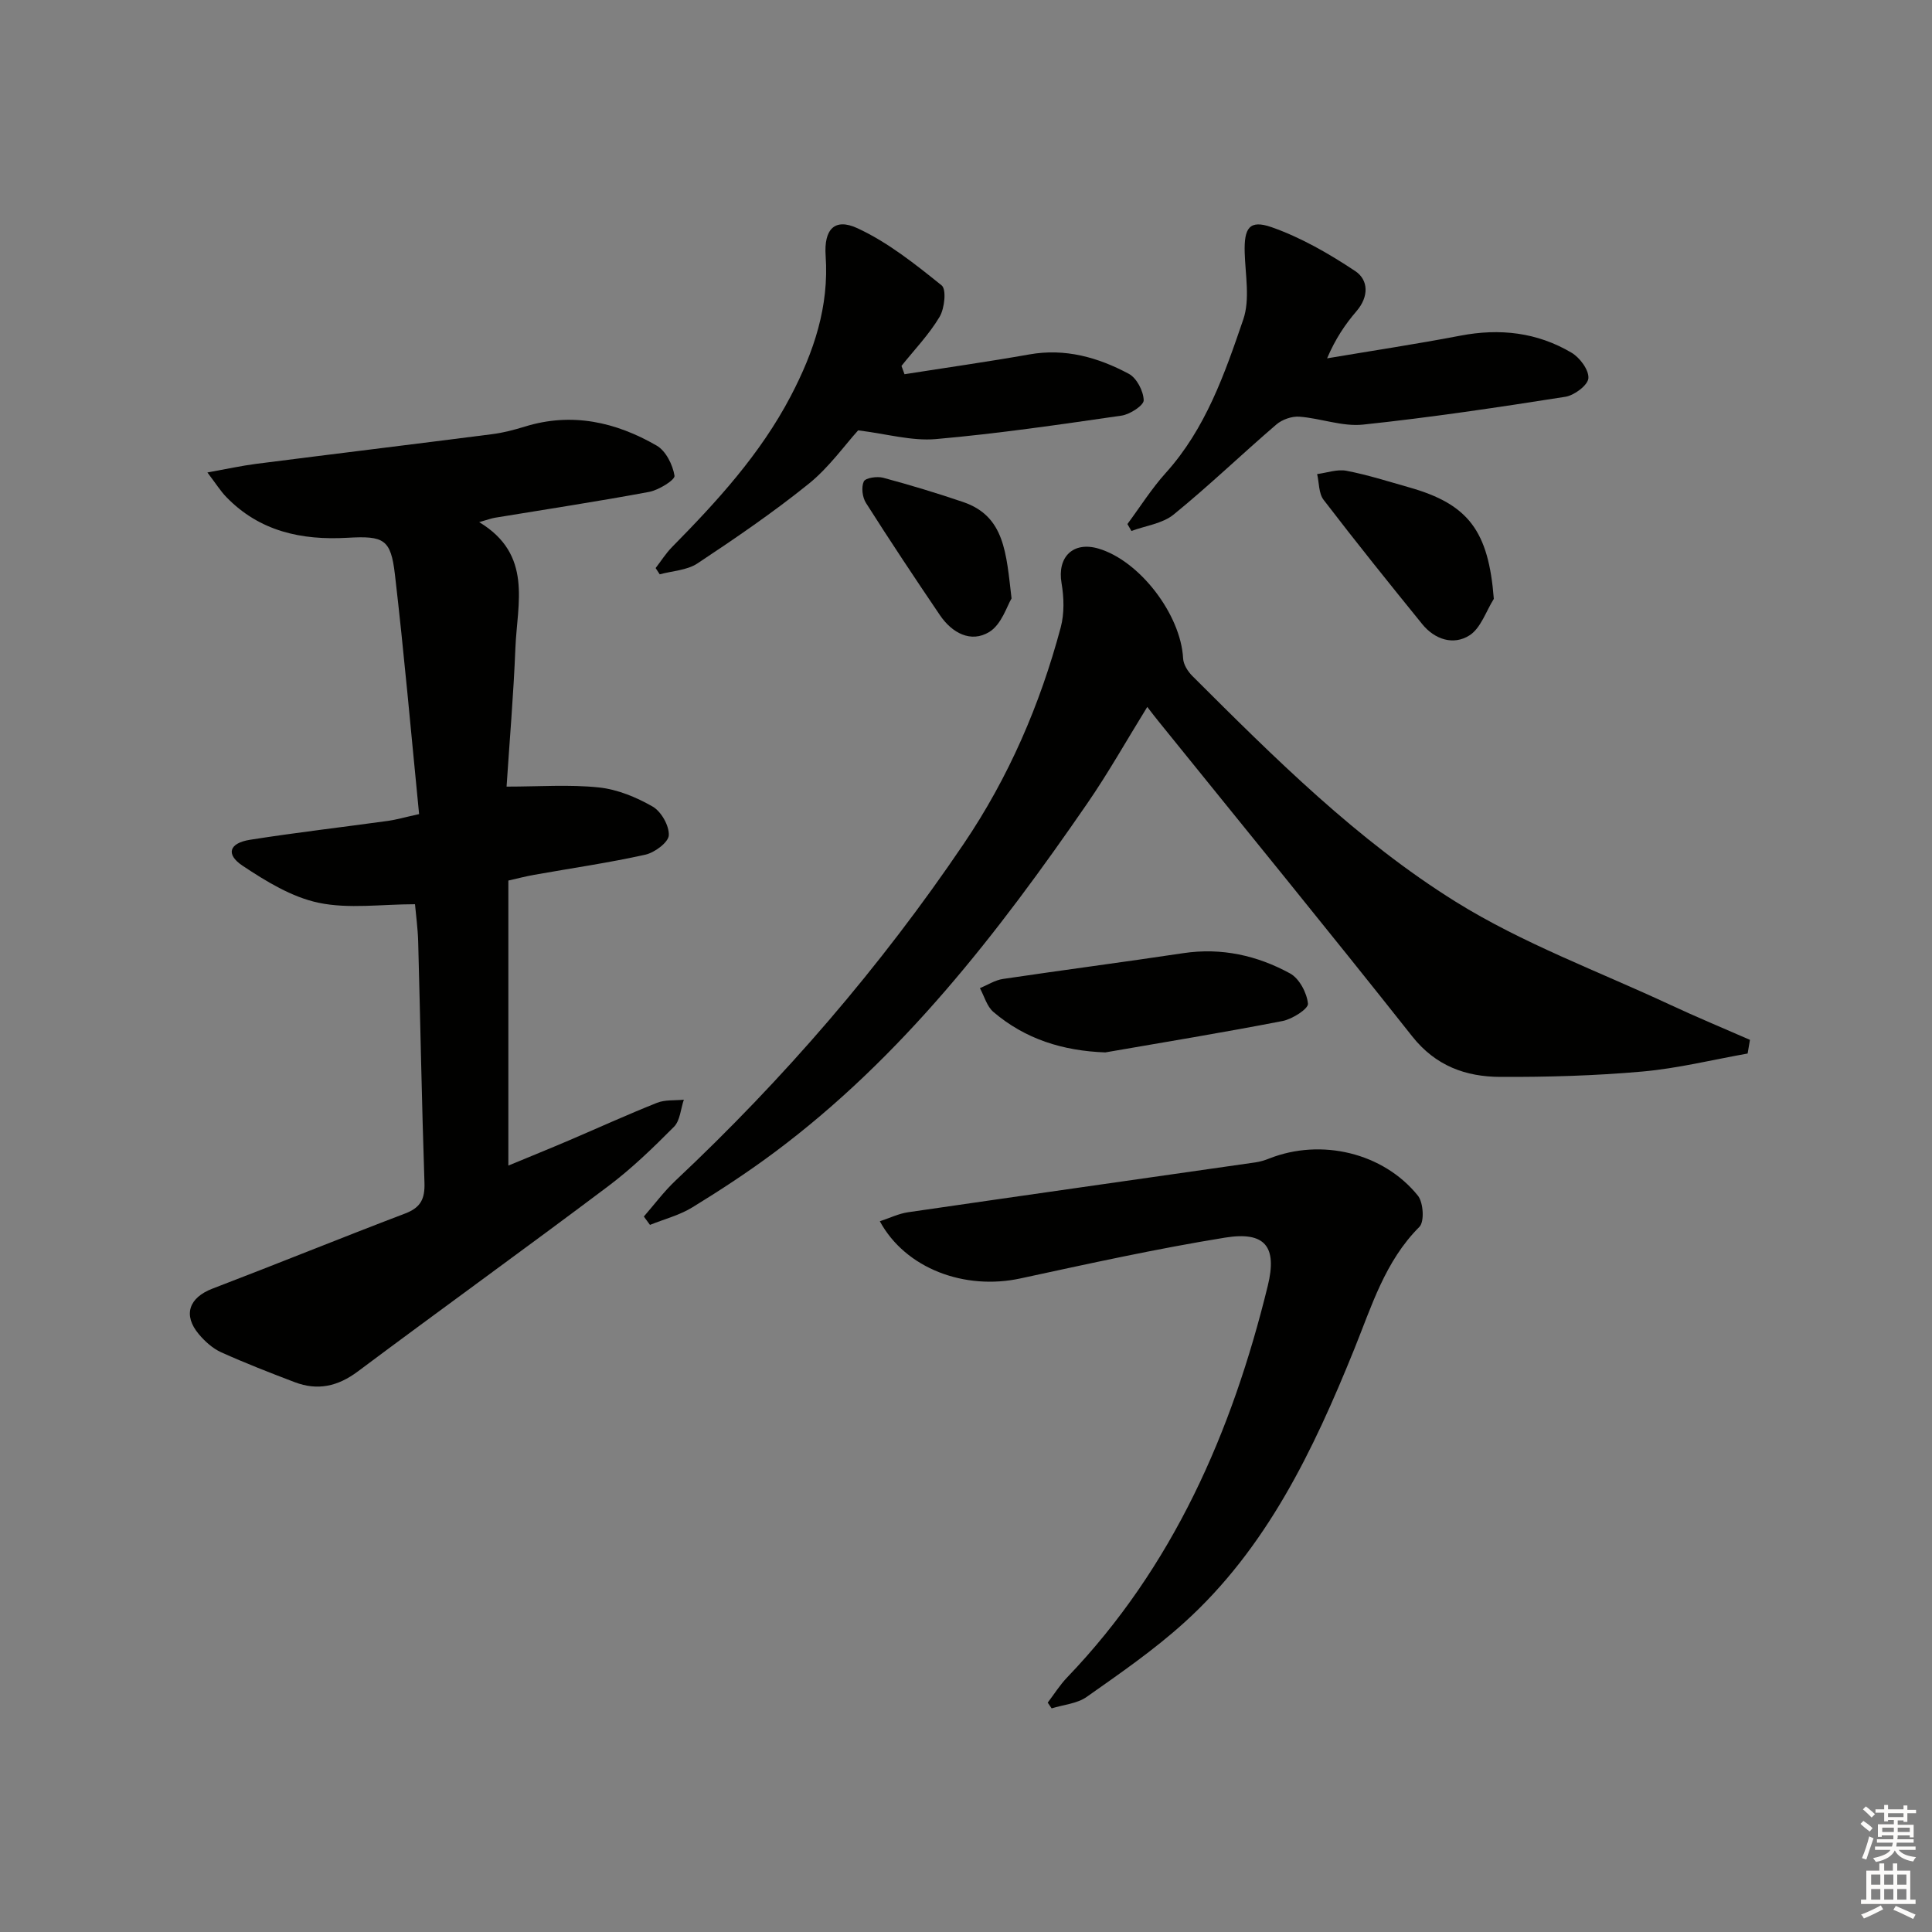 <svg enable-background="new 0 0 400 400" viewBox="0 0 400 400" xmlns="http://www.w3.org/2000/svg"><rect x="0" y="0" width="400" height="400" fill="#808080" stroke="none"/><g fill="#010100"><path d="m86.77 168.55c-1.68-16.98-3.11-33.34-5.01-49.64-.85-7.27-2.26-8-9.79-7.57-9.53.55-18.23-1.31-25.13-8.45-1.2-1.24-2.13-2.75-3.9-5.07 4.06-.73 7.04-1.39 10.06-1.78 16.29-2.08 32.6-4.06 48.89-6.15 2.29-.29 4.57-.89 6.78-1.57 9.73-3.01 18.82-.95 27.29 3.94 1.9 1.09 3.33 3.98 3.69 6.24.14.85-3.25 2.96-5.25 3.34-10.6 1.98-21.27 3.59-31.92 5.35-.77.13-1.51.41-3.27.91 11.14 6.72 7.87 16.8 7.5 26.02-.39 9.77-1.23 19.52-1.83 28.74 6.75 0 12.99-.47 19.1.17 3.84.4 7.76 2.02 11.14 3.96 1.78 1.02 3.45 3.97 3.35 5.95-.08 1.46-2.93 3.58-4.85 4.01-7.6 1.69-15.33 2.8-23.01 4.17-1.76.31-3.5.77-5.36 1.19v59.01c4.36-1.81 8.42-3.45 12.45-5.17 6.11-2.61 12.16-5.37 18.34-7.83 1.67-.66 3.68-.45 5.54-.64-.65 1.9-.77 4.33-2.04 5.61-4.32 4.35-8.78 8.67-13.67 12.34-17.16 12.9-34.58 25.45-51.78 38.31-4.14 3.1-8.32 4.03-13.06 2.23-5.12-1.95-10.24-3.94-15.23-6.19-1.75-.79-3.35-2.23-4.61-3.72-3.38-4-2.06-7.61 2.82-9.47 13.33-5.1 26.56-10.48 39.9-15.56 3.22-1.23 4.08-3.05 3.97-6.37-.56-16.63-.85-33.27-1.3-49.91-.08-2.78-.47-5.56-.66-7.74-6.93 0-13.69 1.01-19.95-.3-5.57-1.17-10.91-4.45-15.76-7.68-3.53-2.36-2.76-4.68 1.54-5.36 9.5-1.5 19.07-2.6 28.61-3.92 1.76-.25 3.49-.76 6.41-1.4z"/><path d="m361.83 218.12c-7.26 1.29-14.48 3.08-21.79 3.73-9.76.87-19.6 1.15-29.4 1.11-7.16-.02-13.41-2.26-18.27-8.41-17.35-21.93-35.05-43.58-52.61-65.33-.62-.76-1.21-1.54-2.23-2.86-4.29 6.94-8.08 13.69-12.46 20.04-18.48 26.81-38.3 52.47-64.71 72.17-5.46 4.07-11.19 7.83-17 11.39-2.67 1.64-5.84 2.45-8.79 3.64-.42-.58-.85-1.16-1.27-1.73 2.18-2.5 4.18-5.2 6.58-7.46 22.41-21.06 42.39-44.2 59.63-69.68 9.32-13.76 15.82-28.83 20.1-44.83.77-2.88.68-6.2.17-9.18-.92-5.37 2.36-8.68 7.62-7.15 8.57 2.51 17.08 13.69 17.55 22.74.06 1.27.99 2.73 1.94 3.67 16.99 16.95 34.11 34.02 54.5 46.72 13.84 8.62 29.48 14.37 44.36 21.31 5.46 2.55 11.04 4.86 16.56 7.28-.17.95-.33 1.89-.48 2.83z"/><path d="m182.16 252.85c2.05-.67 3.91-1.59 5.86-1.87 23.96-3.49 47.94-6.88 71.9-10.32.98-.14 1.96-.44 2.88-.81 10.71-4.22 23.59-1.21 30.76 7.7 1.14 1.42 1.38 5.39.31 6.46-7.13 7.13-9.89 16.44-13.49 25.33-8.47 20.93-18.12 41.18-35.23 56.63-6.25 5.65-13.26 10.49-20.17 15.36-1.99 1.4-4.81 1.61-7.25 2.37-.27-.4-.54-.8-.81-1.19 1.34-1.76 2.52-3.66 4.04-5.24 21.93-22.88 34.11-50.77 41.52-81.06 1.98-8.08-.52-11.31-8.8-9.98-14.22 2.3-28.31 5.41-42.39 8.45-11.56 2.51-23.8-2.02-29.13-11.83z"/><path d="m187.27 77.48c8.62-1.36 17.26-2.58 25.84-4.1 7.43-1.32 14.23.61 20.59 4.01 1.64.87 3.04 3.57 3.09 5.48.03 1.05-2.84 2.93-4.59 3.18-12.79 1.85-25.6 3.73-38.46 4.86-4.96.43-10.09-1.07-16.07-1.81-2.81 3.1-6.04 7.68-10.23 11.06-7.34 5.92-15.17 11.27-23.04 16.49-2.16 1.43-5.19 1.54-7.81 2.26-.28-.43-.57-.87-.85-1.3 1.12-1.45 2.11-3.03 3.38-4.33 9.36-9.5 18.31-19.27 24.59-31.26 4.8-9.17 7.96-18.55 7.23-29.06-.38-5.48 1.85-7.89 6.56-5.72 6.32 2.92 11.98 7.44 17.46 11.85 1.02.82.61 4.77-.43 6.51-2.18 3.66-5.21 6.8-7.89 10.16.22.56.43 1.14.63 1.72z"/><path d="m233.42 108.5c2.63-3.55 5-7.33 7.94-10.59 8.26-9.16 12.2-20.52 16.05-31.78 1.42-4.17.42-9.22.29-13.86-.14-5.06.96-6.84 5.55-5.24 6.11 2.14 11.91 5.49 17.33 9.09 2.77 1.84 2.86 5.29.28 8.29-2.35 2.73-4.38 5.74-6.1 9.78 9.19-1.55 18.42-2.94 27.57-4.69 8.17-1.57 15.92-.7 23.05 3.53 1.72 1.02 3.62 3.59 3.48 5.29-.12 1.44-2.92 3.54-4.77 3.83-13.92 2.19-27.87 4.28-41.89 5.76-4.28.45-8.75-1.31-13.17-1.64-1.57-.12-3.59.59-4.79 1.63-7.15 6.14-13.95 12.69-21.25 18.63-2.31 1.88-5.8 2.31-8.74 3.4-.27-.48-.55-.96-.83-1.43z"/><path d="m228.84 217.89c-8.79-.32-16.57-2.75-23.17-8.38-1.35-1.15-1.88-3.25-2.79-4.92 1.59-.66 3.13-1.67 4.78-1.91 12.43-1.85 24.9-3.47 37.34-5.34 7.9-1.18 15.28.48 22.08 4.19 1.92 1.04 3.5 4.03 3.72 6.27.11 1.05-3.23 3.2-5.26 3.59-12.19 2.37-24.46 4.38-36.7 6.5z"/><path d="m309.28 123.99c-1.63 2.59-2.7 6.06-5.03 7.55-3.32 2.12-7.19.88-9.79-2.32-6.9-8.5-13.76-17.04-20.42-25.73-1.03-1.34-.92-3.54-1.34-5.34 2.03-.26 4.16-1.05 6.07-.68 4.38.84 8.66 2.21 12.96 3.43 12.35 3.48 16.46 9.09 17.55 23.09z"/><path d="m209.43 123.9c-.91 1.47-2.05 5.38-4.61 6.94-3.83 2.34-7.74.18-10.22-3.48-5.2-7.67-10.34-15.4-15.31-23.23-.75-1.18-1-3.26-.45-4.45.35-.75 2.75-1.1 4-.77 5.57 1.5 11.11 3.17 16.57 5.03 8.62 2.94 8.91 10.54 10.02 19.96z"/></g><path d="m385.2 377.6.6-.6c.6.4 1.3.9 1.9 1.5l-.6.7c-.8-.6-1.4-1.1-1.9-1.6zm.3 7.1c.6-1.4 1.1-2.9 1.5-4.5.3.1.6.3.9.4-.5 1.4-1 2.9-1.5 4.4zm.2-10.1.6-.6c.7.5 1.3 1.1 1.9 1.6l-.7.7c-.6-.6-1.2-1.2-1.8-1.7zm8.4-.8h.8v.9h1.8v.7h-1.8v1.8h-.8v-.3h-1.2v.9h3.3v2.6h-.8v-.4h-2.5c0 .3 0 .6-.1.8h3.4v.7h-3.5c0 .3-.1.6-.1.8h4v.7h-3.5c.7.9 1.9 1.3 3.6 1.5-.2.2-.4.5-.6.9-1.9-.3-3.2-1.1-3.8-2.3-.5 1.1-1.8 2-3.9 2.4-.2-.3-.4-.5-.6-.8 1.9-.4 3.1-.9 3.6-1.7h-3.2v-.7h3.5c.1-.2.1-.5.2-.8h-3.3v-.7h3.4c0-.2 0-.5 0-.8h-2.4v.3h-.8v-2.6h3.3v-.9h-1.2v.3h-.8v-1.8h-1.8v-.7h1.8v-.9h.8v.9h3.2zm-4.4 5.5h2.4c0-.3 0-.6 0-.9h-2.4zm1.2-3.1h3.2v-.8h-3.2zm4.4 2.2h-2.4v.9h2.5v-.9z" fill="#fcfbfa"/><path d="m389.2 385.8h.9v1.5h1.8v-1.5h.9v1.5h2.7v6h1.1v.9h-11.3v-.9h1.1v-6h2.7v-1.5zm.2 8.7.5.8c-1.2.6-2.5 1.3-4 1.9-.2-.3-.3-.6-.6-.8 1.6-.6 3-1.3 4.1-1.9zm-2-4.3h1.9v-2.1h-1.9zm0 3.1h1.9v-2.2h-1.9zm2.7-3.1h1.9v-2.1h-1.9zm0 3.1h1.9v-2.2h-1.9zm2.4 1.3c1.4.6 2.7 1.2 4.1 1.8l-.5.9c-1.5-.7-2.8-1.4-4.1-1.9zm2.2-6.5h-1.9v2.1h1.9zm-1.9 5.2h1.9v-2.2h-1.9z" fill="#fcfbfa"/></svg>